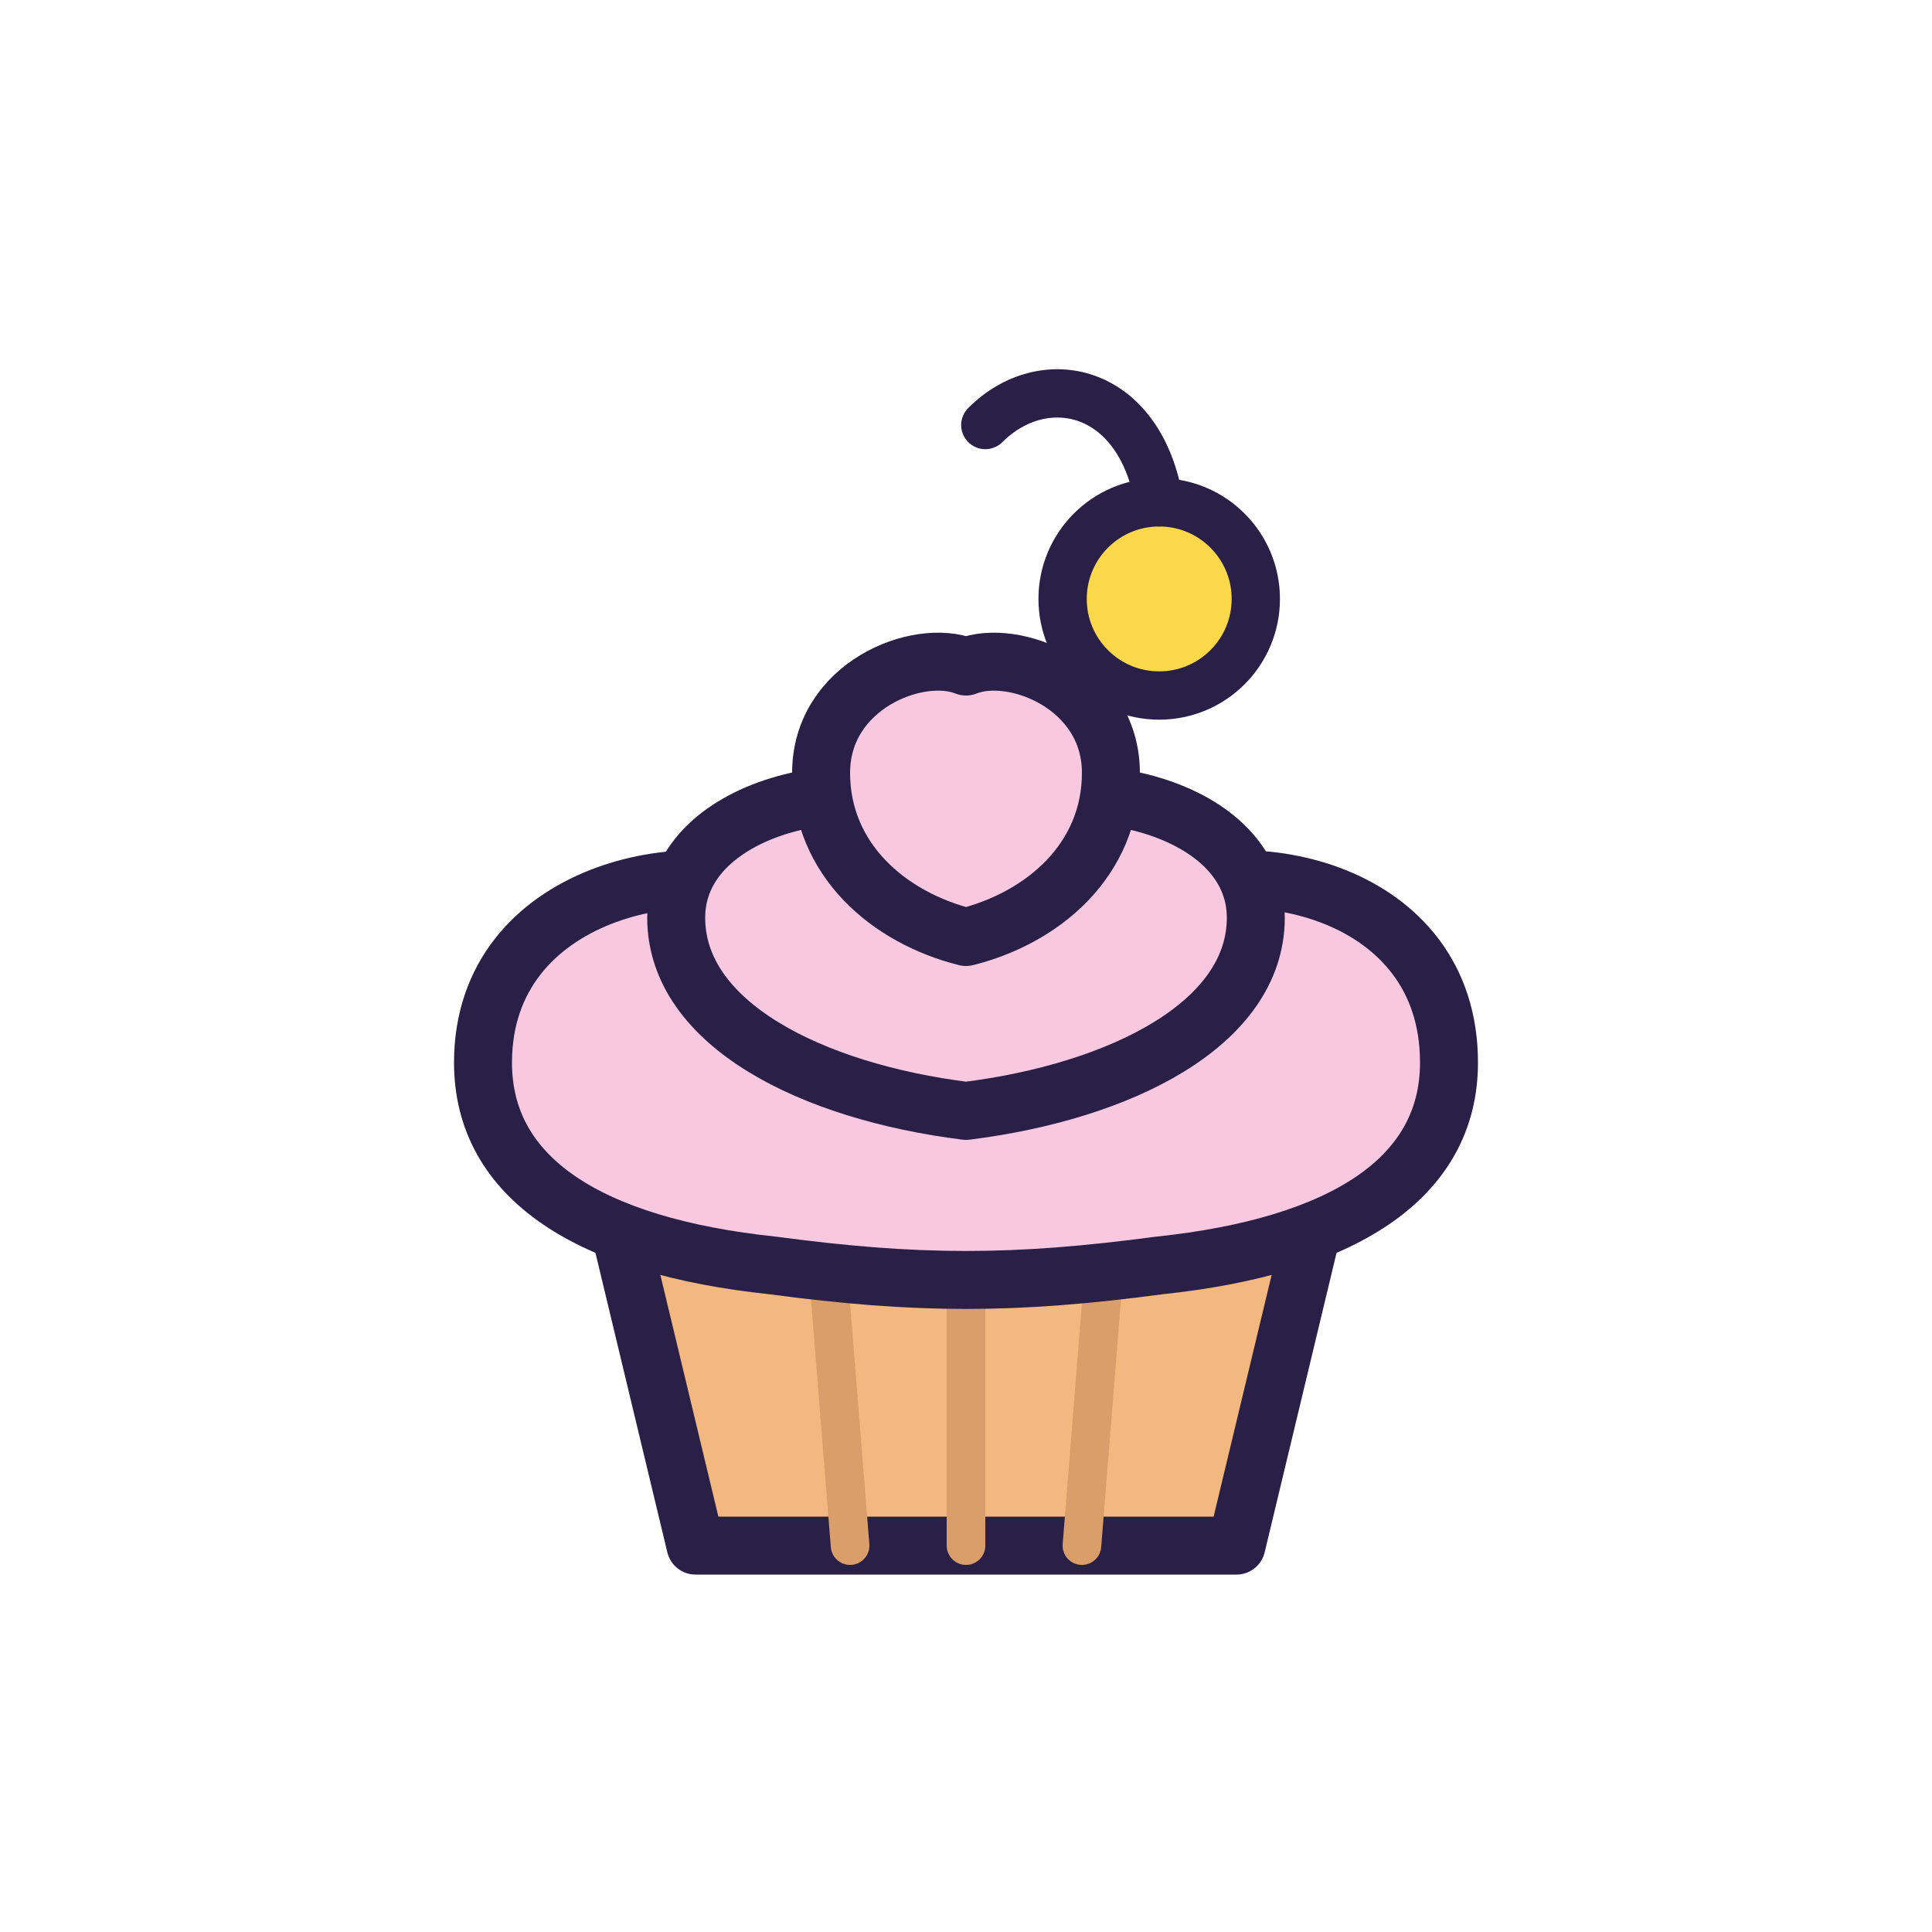 <svg xmlns="http://www.w3.org/2000/svg" width="128" height="128" viewBox="0 0 200 200" aria-labelledby="title">
  <title>Cupcake – Mes Pâtisseries</title>
  <!-- Wrapper -->
  <path d="M60 110H140L128 160H72Z" fill="#F2B880" stroke="#2A1F47" stroke-width="6" stroke-linejoin="round"></path>
  <path d="M84 110L88 160M100 110L100 160M116 110L112 160" stroke="#D99E6A" stroke-width="4" stroke-linecap="round"></path>
  <!-- Frosting (bottom) -->
  <path d="M50 110C50 92 72 88 81 93C88 82 112 82 119 93C129 88 150 92 150 110
           C150 122 139 129 120 131C105 133 95 133 80 131C61 129 50 122 50 110Z" fill="#F7C8E0" stroke="#2A1F47" stroke-width="6" stroke-linejoin="round"></path>
  <!-- Frosting (middle) -->
  <path d="M70 95C70 83 90 79 100 85C110 79 130 83 130 95
           C130 106 116 113 100 115C84 113 70 106 70 95Z" fill="#F7C8E0" stroke="#2A1F47" stroke-width="6" stroke-linejoin="round"></path>
  <!-- Frosting (top) -->
  <path d="M85 80C85 71 95 67 100 69C105 67 115 71 115 80
           C115 89 108 95 100 97C92 95 85 89 85 80Z" fill="#F7C8E0" stroke="#2A1F47" stroke-width="6" stroke-linejoin="round"></path>
  <!-- Cherry -->
  <circle cx="120" cy="62" r="10" fill="#FAD84A" stroke="#2A1F47" stroke-width="5"></circle>
  <path d="M120 52C118 40 108 38 102 44" fill="none" stroke="#2A1F47" stroke-width="5" stroke-linecap="round"></path>
</svg>

